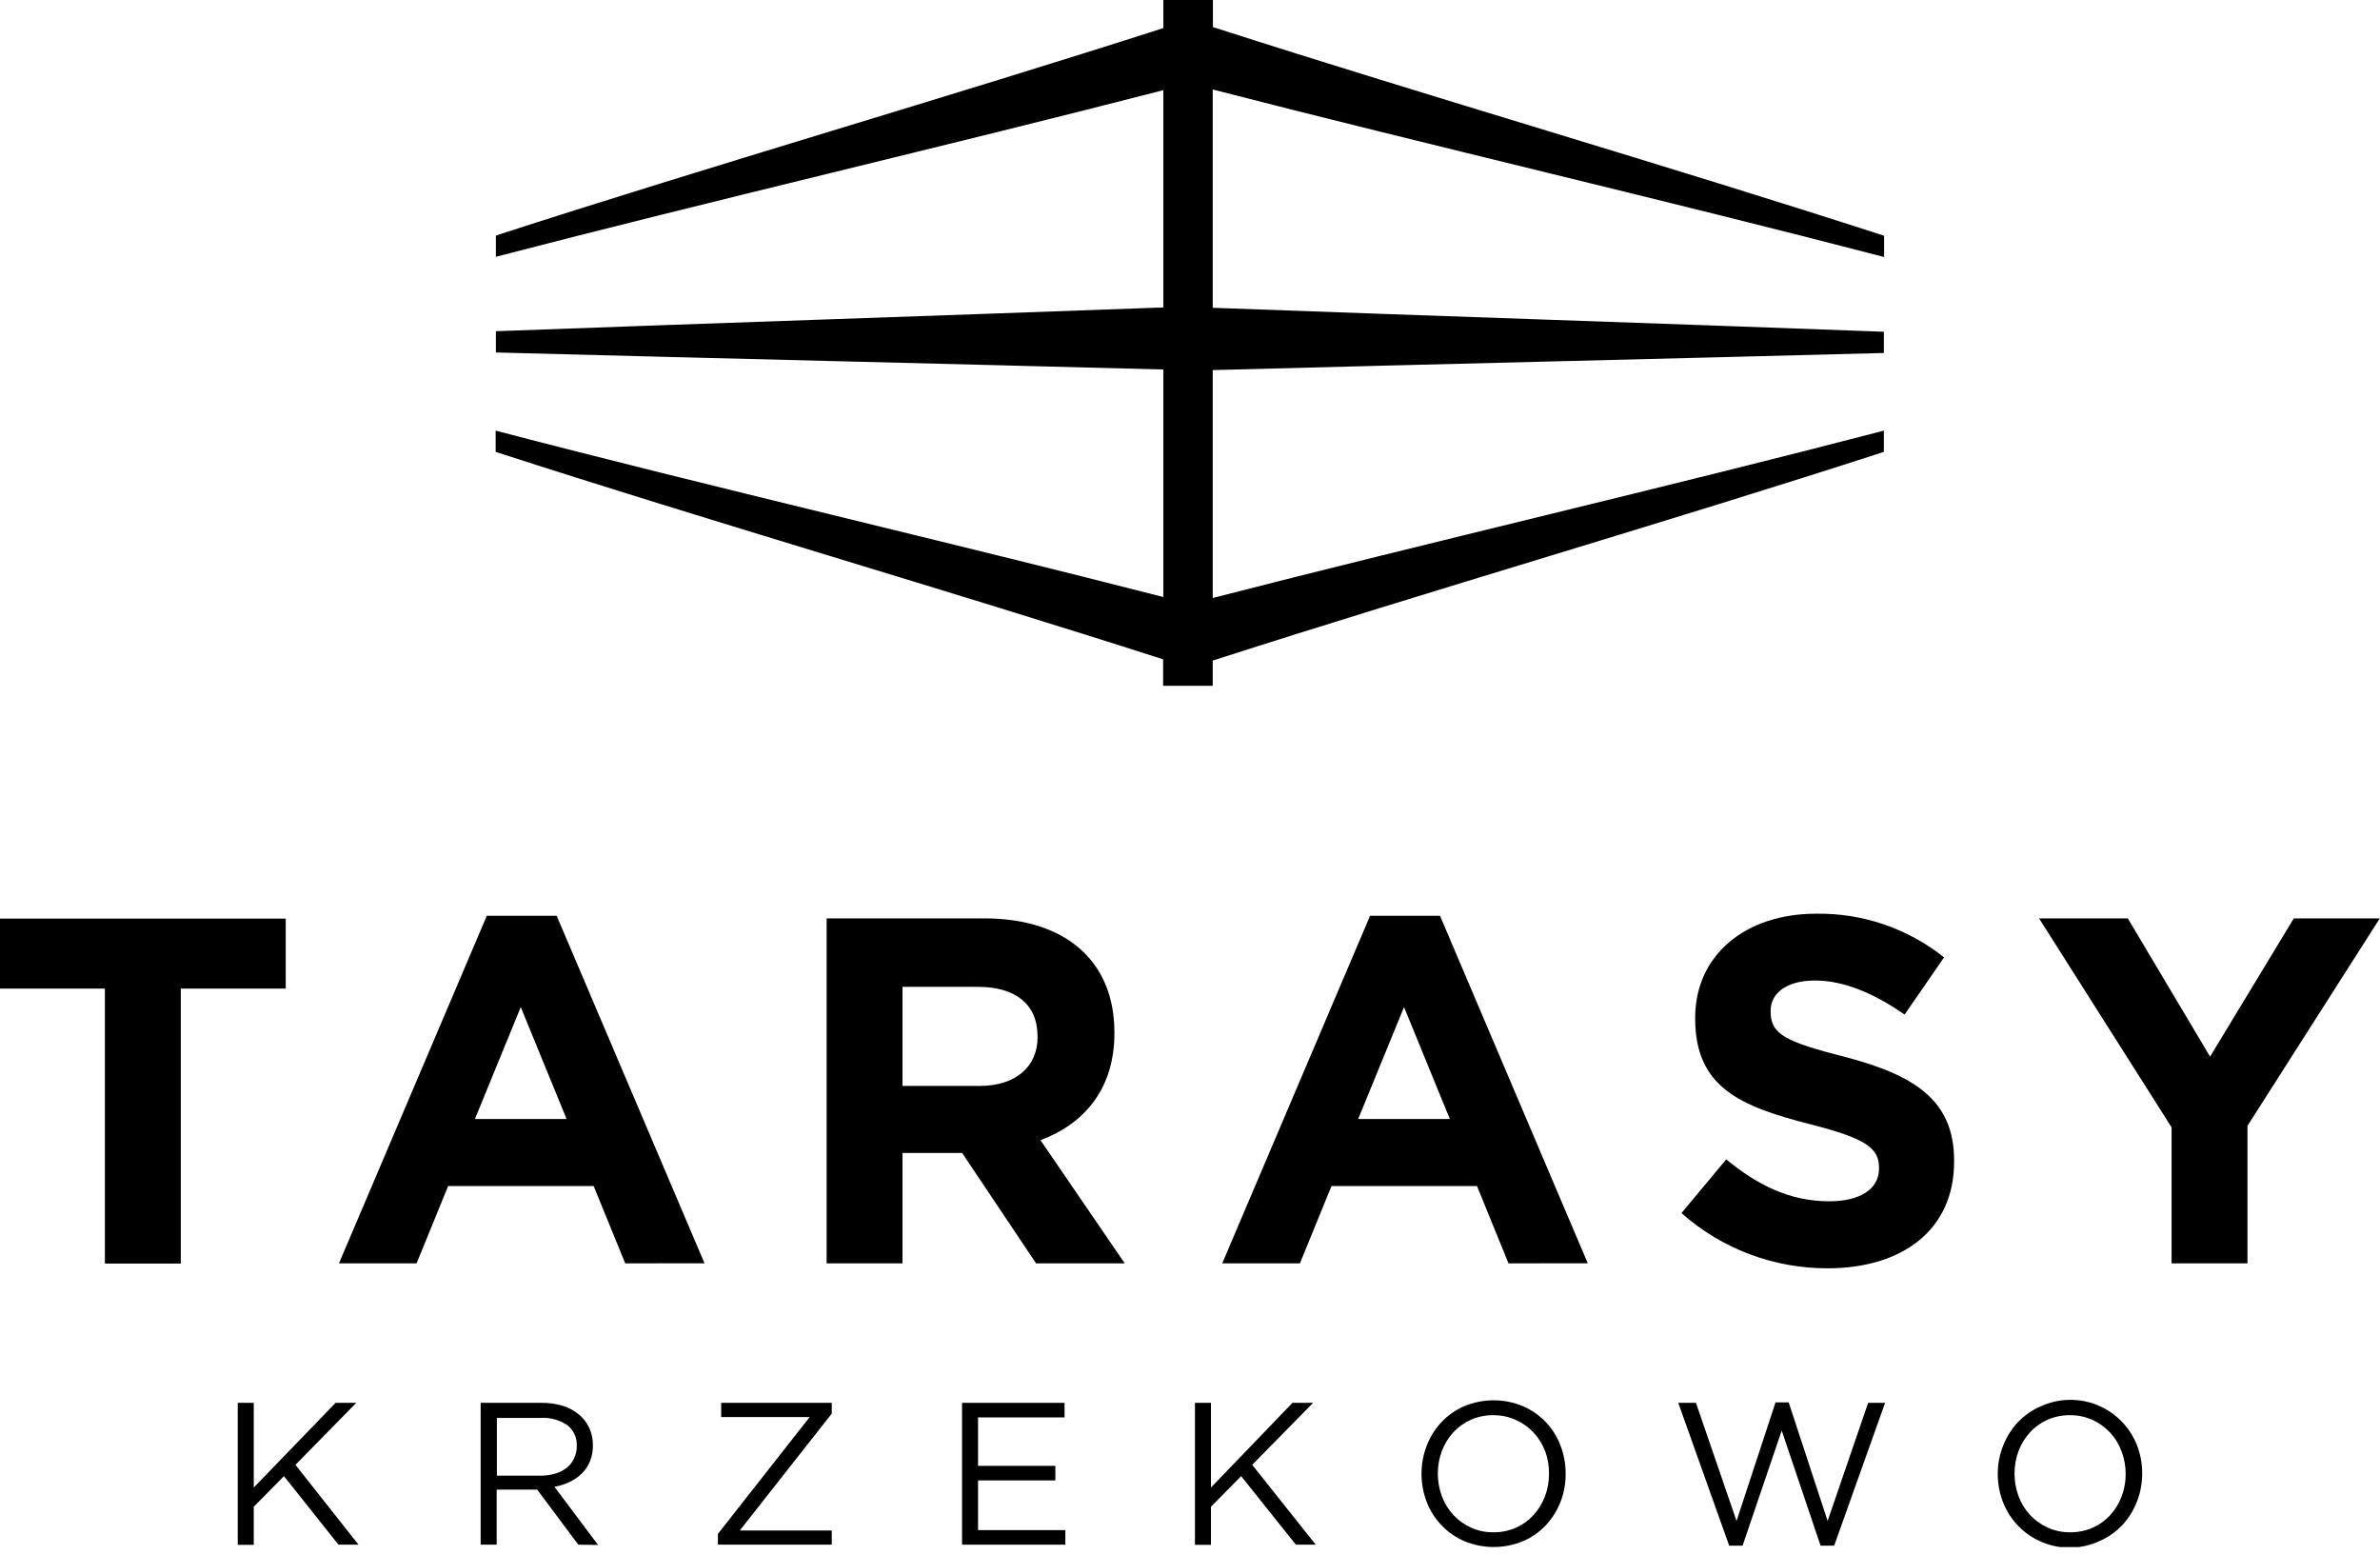 <svg width="150" height="98" viewBox="0 0 150 98" fill="none" xmlns="http://www.w3.org/2000/svg">
<g clip-path="url(#clip0_1181_653)">
<path d="M118.746 16.194V14.855C105.239 10.472 90.067 6.089 76.445 1.706V0H73.319V1.77C59.756 6.125 44.686 10.481 31.252 14.841V16.18C44.686 12.682 59.756 9.179 73.319 5.681V19.371C59.756 19.871 44.686 20.371 31.252 20.87V22.209C44.686 22.567 59.756 22.925 73.319 23.282V37.619C59.756 34.135 44.686 30.655 31.238 27.134V28.472C44.672 32.828 59.743 37.184 73.305 41.544V43.213H76.432V41.622C90.053 37.239 105.225 32.855 118.732 28.472V27.134C105.225 30.655 90.053 34.176 76.432 37.679V23.319C90.053 22.957 105.225 22.599 118.732 22.241V20.903C105.225 20.398 90.053 19.894 76.432 19.394V5.639C90.067 9.151 105.239 12.673 118.746 16.194Z" fill="black"/>
<path d="M11.393 62.291V79.617H6.611V62.291H0V57.88H18.009V62.291H11.393Z" fill="black"/>
<path d="M39.405 79.604L37.415 74.73H28.245L26.255 79.604H21.363L30.68 57.706H35.086L44.403 79.599L39.405 79.604ZM32.821 63.456L29.933 70.507H35.709L32.821 63.456Z" fill="black"/>
<path d="M65.298 79.603L60.639 72.648H56.88V79.603H52.098V57.866H62.038C67.159 57.866 70.236 60.567 70.236 65.042V65.101C70.236 68.609 68.337 70.814 65.577 71.841L70.887 79.603H65.298ZM65.389 65.289C65.389 63.24 63.959 62.181 61.63 62.181H56.88V68.425H61.726C64.055 68.425 65.394 67.183 65.394 65.349L65.389 65.289Z" fill="black"/>
<path d="M95.073 79.604L93.088 74.73H83.918L81.928 79.604H77.031L86.348 57.706H90.758L100.07 79.599L95.073 79.604ZM88.489 63.456L85.6 70.507H91.377L88.489 63.456Z" fill="black"/>
<path d="M115.193 79.915C111.796 79.927 108.514 78.688 105.973 76.436L108.797 73.052C110.755 74.666 112.804 75.693 115.289 75.693C117.242 75.693 118.425 74.913 118.425 73.643V73.579C118.425 72.369 117.678 71.745 114.047 70.828C109.668 69.709 106.839 68.499 106.839 64.185V64.125C106.839 60.182 110.007 57.573 114.45 57.573C117.38 57.523 120.235 58.496 122.524 60.324L120.039 63.928C118.114 62.594 116.22 61.782 114.386 61.782C112.552 61.782 111.594 62.621 111.594 63.676V63.74C111.594 65.17 112.511 65.633 116.28 66.596C120.69 67.747 123.157 69.347 123.157 73.116V73.18C123.175 77.495 119.883 79.915 115.193 79.915Z" fill="black"/>
<path d="M141.647 70.938V79.603H136.865V71.034L128.512 57.866H134.105L139.291 66.578L144.568 57.866H149.987L141.647 70.938Z" fill="black"/>
<path d="M22.595 97.329H21.33L17.896 93.01L15.993 94.94V97.338H14.984V88.393H15.993V93.729L21.151 88.393H22.453L18.62 92.299L22.595 97.329Z" fill="black"/>
<path d="M36.446 97.329L33.855 93.858H31.302V97.329H30.293V88.393H34.135C34.587 88.387 35.037 88.451 35.469 88.581C35.841 88.695 36.186 88.88 36.487 89.126C36.764 89.356 36.986 89.644 37.138 89.97C37.294 90.313 37.372 90.685 37.367 91.061C37.373 91.404 37.313 91.746 37.189 92.065C37.074 92.352 36.902 92.612 36.684 92.831C36.459 93.053 36.199 93.236 35.914 93.372C35.606 93.52 35.279 93.624 34.942 93.679L37.693 97.347L36.446 97.329ZM35.758 89.8C35.261 89.464 34.666 89.303 34.066 89.342H31.315V92.982H34.066C34.377 92.984 34.685 92.941 34.983 92.854C35.248 92.778 35.497 92.653 35.717 92.487C35.911 92.33 36.068 92.131 36.175 91.905C36.294 91.661 36.354 91.392 36.35 91.121C36.364 90.87 36.318 90.618 36.215 90.388C36.112 90.159 35.956 89.957 35.758 89.8Z" fill="black"/>
<path d="M45.452 89.287V88.393H52.422V89.071L46.626 96.434H52.422V97.329H45.246V96.65L51.032 89.287H45.452Z" fill="black"/>
<path d="M67.093 89.31H61.642V92.363H66.515V93.28H61.642V96.412H67.143V97.329H60.633V88.393H67.093V89.31Z" fill="black"/>
<path d="M82.924 97.329H81.672L78.224 93.01L76.321 94.94V97.338H75.312V88.393H76.321V93.729L81.456 88.393H82.758L78.921 92.299L82.924 97.329Z" fill="black"/>
<path d="M98.358 94.615C98.149 95.16 97.838 95.661 97.441 96.091C97.035 96.523 96.545 96.868 96.002 97.104C95.412 97.349 94.779 97.476 94.14 97.476C93.501 97.476 92.869 97.349 92.279 97.104C91.741 96.87 91.255 96.53 90.85 96.106C90.444 95.682 90.127 95.181 89.918 94.633C89.481 93.494 89.481 92.233 89.918 91.093C90.127 90.549 90.438 90.049 90.835 89.622C91.24 89.189 91.73 88.844 92.274 88.608C92.863 88.36 93.496 88.232 94.136 88.232C94.775 88.232 95.408 88.36 95.997 88.608C96.537 88.845 97.025 89.186 97.432 89.612C97.832 90.036 98.144 90.535 98.349 91.08C98.567 91.644 98.677 92.244 98.675 92.85C98.682 93.453 98.575 94.052 98.358 94.615ZM97.382 91.433C97.214 90.996 96.963 90.596 96.644 90.254C96.327 89.921 95.949 89.653 95.529 89.466C95.086 89.267 94.604 89.167 94.117 89.172C93.632 89.166 93.15 89.263 92.705 89.457C92.287 89.641 91.911 89.91 91.6 90.245C91.29 90.585 91.046 90.98 90.88 91.41C90.532 92.338 90.532 93.361 90.88 94.289C91.04 94.722 91.284 95.12 91.599 95.457C91.914 95.795 92.293 96.067 92.714 96.256C93.158 96.456 93.64 96.556 94.126 96.549C94.61 96.554 95.09 96.457 95.534 96.265C95.953 96.082 96.329 95.813 96.639 95.477C96.951 95.136 97.197 94.739 97.363 94.308C97.54 93.85 97.629 93.363 97.625 92.872C97.634 92.382 97.552 91.893 97.382 91.433Z" fill="black"/>
<path d="M111.903 88.365H112.733L115.186 95.834L117.74 88.393H118.808L115.599 97.393H114.742L112.293 90.14L109.826 97.393H108.983L105.773 88.393H106.888L109.446 95.834L111.903 88.365Z" fill="black"/>
<path d="M134.681 94.614C134.472 95.16 134.161 95.661 133.764 96.091C133.357 96.523 132.866 96.868 132.32 97.104C131.761 97.361 131.156 97.502 130.541 97.516C129.927 97.531 129.315 97.42 128.745 97.189C128.175 96.958 127.658 96.613 127.227 96.175C126.795 95.737 126.458 95.215 126.236 94.642C126.018 94.077 125.908 93.477 125.91 92.872C125.907 92.266 126.021 91.665 126.245 91.102C126.455 90.558 126.766 90.059 127.162 89.63C127.569 89.197 128.061 88.853 128.606 88.617C129.165 88.359 129.77 88.219 130.385 88.204C131 88.19 131.611 88.301 132.181 88.532C132.751 88.763 133.268 89.108 133.699 89.546C134.131 89.984 134.468 90.506 134.69 91.079C134.907 91.644 135.016 92.244 135.011 92.849C135.014 93.453 134.902 94.052 134.681 94.614ZM133.705 91.432C133.545 90.999 133.301 90.602 132.986 90.264C132.671 89.926 132.292 89.655 131.871 89.465C131.428 89.266 130.948 89.166 130.463 89.172C129.977 89.165 129.496 89.262 129.051 89.456C128.632 89.64 128.256 89.908 127.946 90.245C127.634 90.584 127.39 90.979 127.226 91.409C126.877 92.337 126.877 93.361 127.226 94.289C127.386 94.722 127.631 95.119 127.945 95.456C128.26 95.794 128.639 96.066 129.06 96.255C129.504 96.454 129.986 96.555 130.472 96.549C130.958 96.554 131.439 96.457 131.884 96.265C132.303 96.081 132.679 95.812 132.989 95.476C133.302 95.136 133.546 94.739 133.709 94.307C133.886 93.849 133.975 93.362 133.971 92.872C133.972 92.38 133.882 91.891 133.705 91.432V91.432Z" fill="black"/>
</g>
<defs>
<clipPath id="clip0_1181_653">
<rect width="150" height="97.48" fill="white"/>
</clipPath>
</defs>
</svg>
